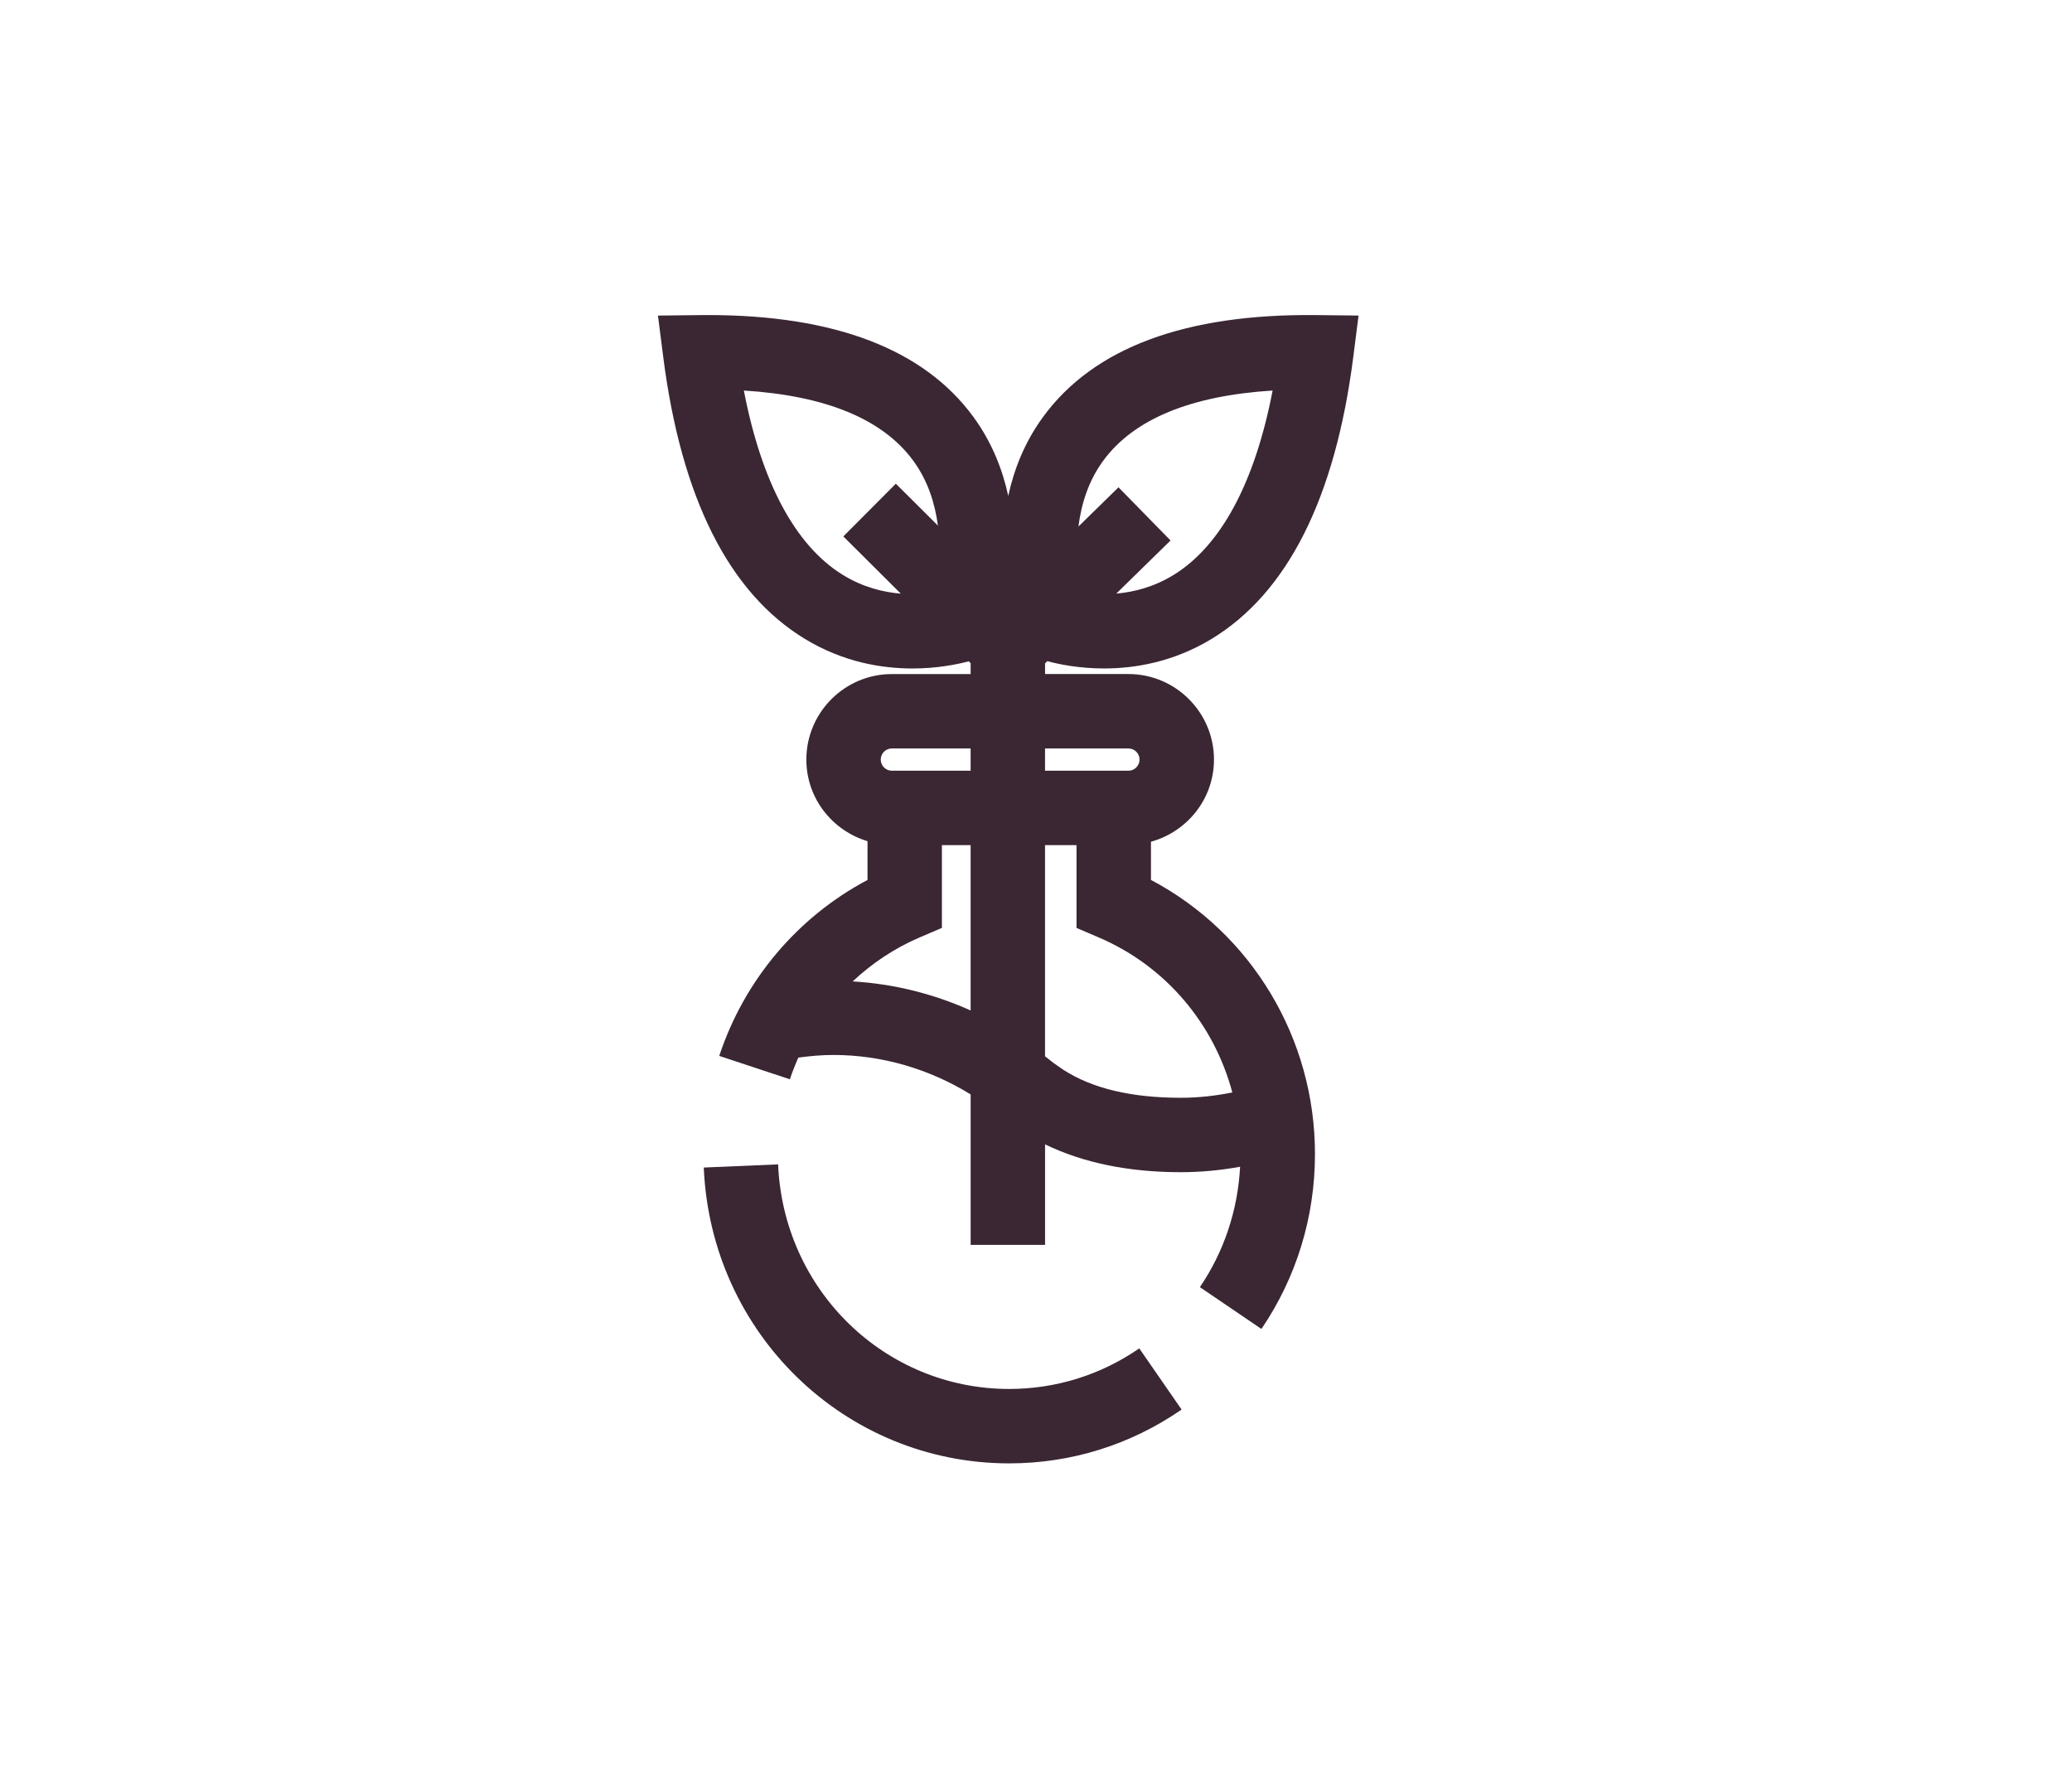 <?xml version="1.0" encoding="UTF-8"?>
<svg id="Layer_1" xmlns="http://www.w3.org/2000/svg" version="1.1" viewBox="0 0 163.7 140.8">
  <!-- Generator: Adobe Illustrator 29.0.0, SVG Export Plug-In . SVG Version: 2.1.0 Build 186)  -->
  <defs>
    <style>
      .st0 {
        fill: #3a2733;
      }
    </style>
  </defs>
  <path class="st0" d="M79.734,109.731c-9.816,0-17.838-7.793-18.259-17.742l-5.873.249c.556,13.106,11.156,23.372,24.132,23.372,4.888,0,9.596-1.47,13.619-4.251l-3.344-4.834c-3.034,2.097-6.587,3.206-10.274,3.206h0Z"/>
  <path class="st0" d="M82.422,32.92c-1.472,2.009-2.309,4.166-2.764,6.254-.457-2.088-1.293-4.245-2.766-6.254-3.906-5.331-10.955-8.03-20.96-8.03-.215,0-.432.001-.651.004l-3.299.037.418,3.274c1.425,11.143,5.197,18.639,11.208,22.28,3.001,1.817,6.027,2.326,8.477,2.326,1.955,0,3.533-.323,4.453-.566l.148.147v.86h-6.222c-3.726,0-6.758,3.032-6.758,6.758,0,3.052,2.048,5.609,4.832,6.444v3.065c-5.51,2.918-9.726,7.891-11.714,13.9l5.581,1.846c.194-.586.421-1.155.669-1.713.913-.123,1.833-.208,2.759-.208,3.828,0,7.578,1.096,10.854,3.116v11.888h5.879v-7.942c2.987,1.453,6.58,2.2,10.731,2.2,1.578,0,3.139-.152,4.678-.429-.179,3.418-1.262,6.69-3.177,9.511l4.862,3.303c2.769-4.076,4.231-8.854,4.231-13.817,0-9.167-5.027-17.465-12.958-21.658v-3.018c2.859-.787,4.978-3.384,4.978-6.49,0-3.726-3.032-6.758-6.758-6.758h-6.587v-.846l.175-.171c.913.245,2.506.577,4.49.577,2.451,0,5.477-.51,8.477-2.326,6.011-3.641,9.784-11.136,11.208-22.28l.418-3.274-3.299-.037c-10.389-.119-17.622,2.581-21.611,8.025h0ZM66.584,45.415c-3.745-2.306-6.418-7.308-7.815-14.562,6.464.403,10.951,2.252,13.359,5.511,1.19,1.609,1.742,3.428,1.972,5.158l-3.324-3.308-4.148,4.165,4.542,4.522c-1.399-.117-3-.508-4.585-1.485h-0ZM70.463,59.13h6.222v1.758h-6.222c-.485,0-.879-.394-.879-.879s.394-.879.879-.879ZM67.365,77.534c1.534-1.435,3.303-2.623,5.268-3.464l1.783-.763v-6.539h2.269v13.061c-2.941-1.325-6.095-2.105-9.32-2.295h0ZM97.362,86.305c-1.336.27-2.693.422-4.067.422-3.939,0-7.005-.742-9.289-2.213l-.781-.544c-.213-.183-.443-.343-.662-.519v-16.682h2.488v6.538l1.781.764c5.271,2.258,9.081,6.813,10.529,12.236h0ZM89.151,59.13c.485,0,.879.394.879.879s-.394.879-.879.879h-6.587v-1.758h6.587ZM92.729,45.416c-1.568.966-3.149,1.358-4.536,1.48l4.287-4.197-4.112-4.2-3.164,3.097c.222-1.752.775-3.6,1.981-5.231,2.409-3.259,6.895-5.108,13.359-5.511-1.397,7.254-4.07,12.255-7.815,14.563v-0Z"/>
</svg>